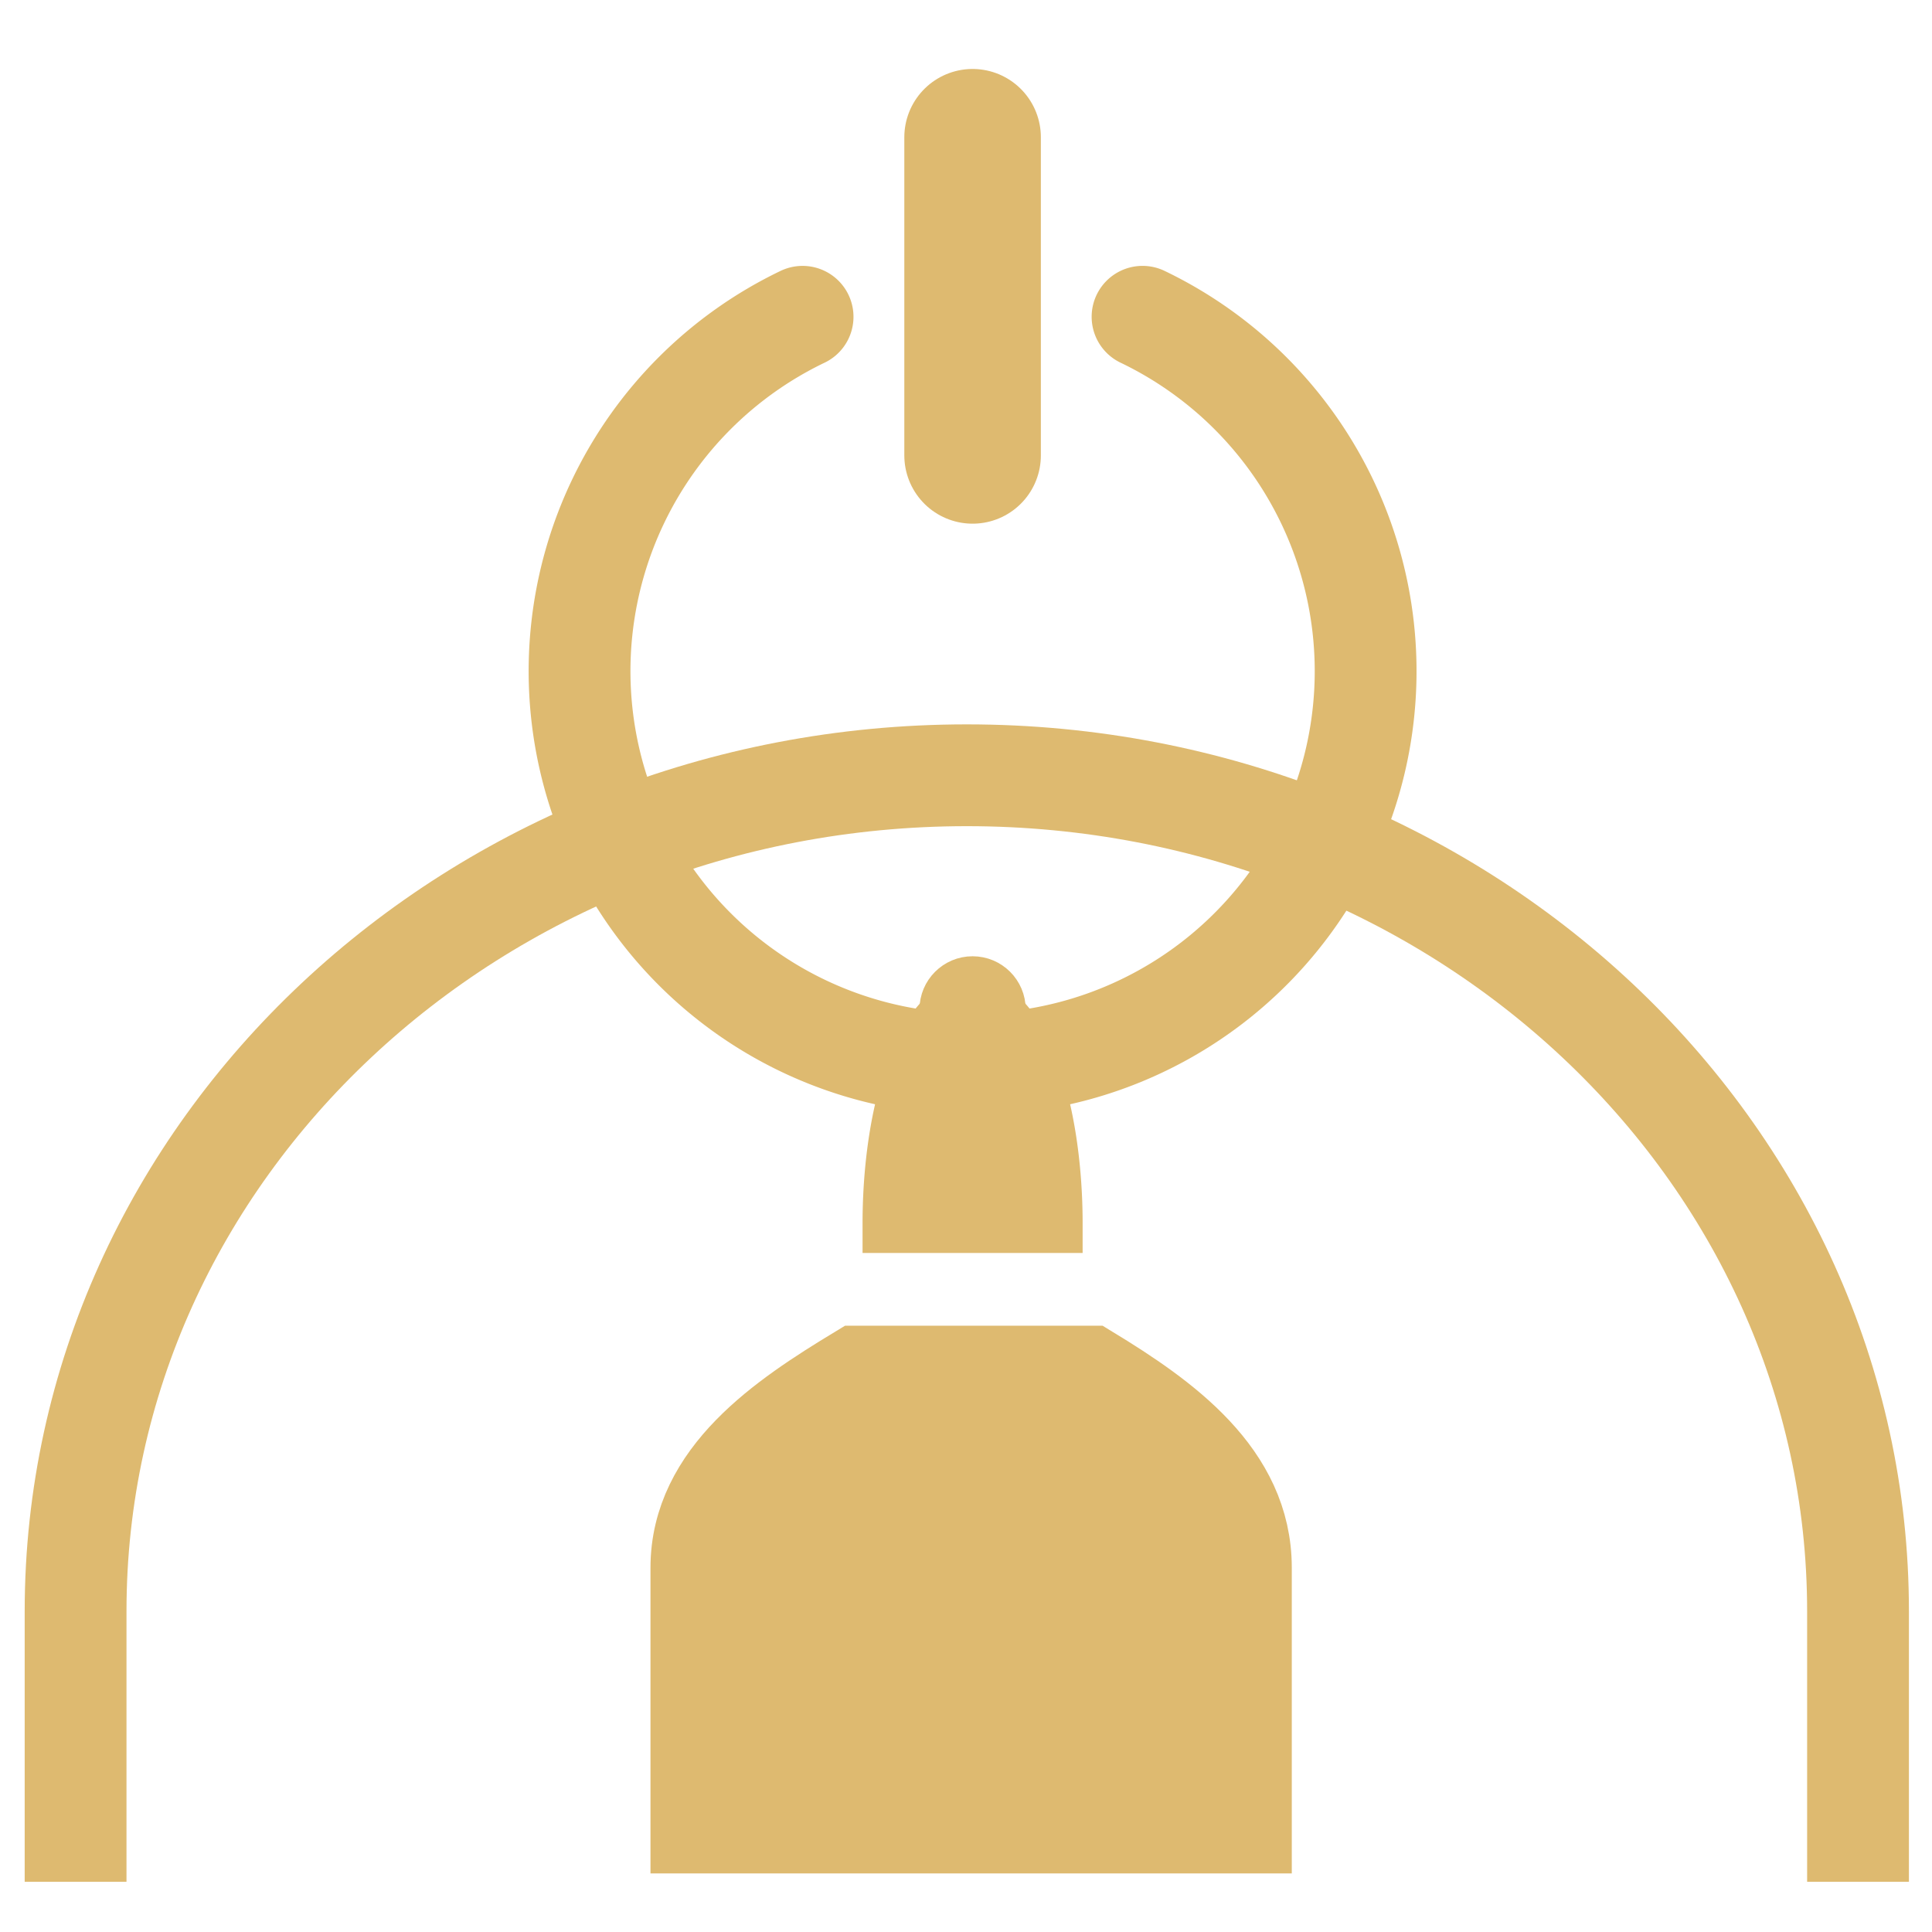<?xml version="1.0" encoding="UTF-8" standalone="no"?>
<!-- Created with Inkscape (http://www.inkscape.org/) -->

<svg
   width="38"
   height="38"
   viewBox="0 0 38 38"
   version="1.1"
   id="svg5"
   xml:space="preserve"
   inkscape:version="1.2.1 (9c6d41e410, 2022-07-14)"
   sodipodi:docname="icon.svg"
   inkscape:export-filename="apple-touch-icon.png"
   inkscape:export-xdpi="1293.4736"
   inkscape:export-ydpi="1293.4736"
   xmlns:inkscape="http://www.inkscape.org/namespaces/inkscape"
   xmlns:sodipodi="http://sodipodi.sourceforge.net/DTD/sodipodi-0.dtd"
   xmlns="http://www.w3.org/2000/svg"
   xmlns:svg="http://www.w3.org/2000/svg"><sodipodi:namedview
     id="namedview7"
     pagecolor="#0e1a22"
     bordercolor="#000000"
     borderopacity="0.25"
     inkscape:showpageshadow="2"
     inkscape:pageopacity="1"
     inkscape:pagecheckerboard="0"
     inkscape:deskcolor="#ffffff"
     inkscape:document-units="px"
     showgrid="false"
     showguides="true"
     inkscape:zoom="8.0000004"
     inkscape:cx="12.124999"
     inkscape:cy="22.249999"
     inkscape:window-width="1600"
     inkscape:window-height="837"
     inkscape:window-x="-8"
     inkscape:window-y="-8"
     inkscape:window-maximized="1"
     inkscape:current-layer="layer4"><sodipodi:guide
       position="23.319,70.442"
       orientation="0,-1"
       id="guide1834"
       inkscape:locked="false" /><sodipodi:guide
       position="24.754,110.767"
       orientation="0,-1"
       id="guide10382"
       inkscape:locked="false" /><sodipodi:guide
       position="20.944,114.924"
       orientation="0,-1"
       id="guide10384"
       inkscape:locked="false" /><sodipodi:guide
       position="18.635,124.838"
       orientation="0,-1"
       id="guide1049"
       inkscape:locked="false" /><sodipodi:guide
       position="0.57,63.273"
       orientation="0,-1"
       id="guide1223"
       inkscape:locked="false" /><sodipodi:guide
       position="19,19"
       orientation="-1,0"
       id="guide33677"
       inkscape:locked="false"
       inkscape:label=""
       inkscape:color="rgb(0,134,229)" /><sodipodi:guide
       position="19,19"
       orientation="0,1"
       id="guide33679"
       inkscape:locked="false"
       inkscape:label=""
       inkscape:color="rgb(0,134,229)" /><sodipodi:guide
       position="13.536,7.231"
       orientation="1,0"
       id="guide33861"
       inkscape:locked="false" /><sodipodi:guide
       position="24.465,7.231"
       orientation="1,0"
       id="guide33863"
       inkscape:locked="false" /><sodipodi:guide
       position="13.536,2.06"
       orientation="0,-1"
       id="guide33865"
       inkscape:locked="false" /><sodipodi:guide
       position="1.405,6.374"
       orientation="1,0"
       id="guide33921"
       inkscape:locked="false" /></sodipodi:namedview><defs
     id="defs2"><linearGradient
       id="linearGradient1281"
       inkscape:swatch="solid"><stop
         style="stop-color:#bd6363;stop-opacity:1;"
         offset="0"
         id="stop1279" /></linearGradient><linearGradient
       id="linearGradient1261"
       inkscape:swatch="solid"><stop
         style="stop-color:#000000;stop-opacity:1;"
         offset="0"
         id="stop1259" /></linearGradient></defs><g
     inkscape:groupmode="layer"
     id="layer2"
     inkscape:label="outer_lantern"
     style="display:inline"
     transform="matrix(0.373,0,0,0.373,-74.515,-30.799)"><path
       style="display:inline;fill:none;stroke:#deba70;stroke-width:5.368;stroke-linecap:round;stroke-dasharray:none;stroke-opacity:1"
       id="path3518"
       inkscape:label="ring_handle"
       d="m 260.02,99.275 a 20.726,20.726 0 0 1 11.248,23.282 20.726,20.726 0 0 1 -20.208,16.131 20.726,20.726 0 0 1 -20.211,-16.128 20.726,20.726 0 0 1 11.244,-23.284"
       sodipodi:type="arc"
       sodipodi:arc-type="arc"
       sodipodi:open="true"
       sodipodi:start="5.1595647"
       sodipodi:end="4.2650477"
       sodipodi:ry="20.725557"
       sodipodi:rx="20.725557"
       sodipodi:cy="117.96271"
       sodipodi:cx="251.05785" /><path
       style="display:inline;fill:none;stroke:#deba70;stroke-width:7.2;stroke-linecap:round;stroke-dasharray:none;stroke-opacity:1"
       d="M 251.058,106.585 V 89.808"
       id="path3578"
       inkscape:label="pin" /><path
       id="path1225"
       style="fill:none;stroke:#deba70;stroke-width:5.368;stroke-linecap:square;stroke-dasharray:none"
       d="m 203.758,179.115 v -11.578 c 0,-24.347 21.04,-44.085 46.995,-44.085 25.955,0 46.995,19.737 46.995,44.085 v 11.578"
       sodipodi:nodetypes="ccccc" /></g><g
     inkscape:groupmode="layer"
     id="layer4"
     inkscape:label="inner_lantern"
     transform="matrix(0.373,0,0,0.373,-74.515,-30.799)"
     style="display:inline"><g
       id="g13145"
       style="display:inline"
       inkscape:label="footer_infill"
       transform="matrix(1.037,0,0,3.535,-9.336,-746.186)" /><g
       id="g12972"
       inkscape:label="dome"
       transform="translate(1.058,8.052)"><path
         id="path2498"
         style="display:inline;fill:#deba70;fill-opacity:1;stroke:#deba70;stroke-width:4.487;stroke-linecap:square;stroke-dasharray:none"
         d="m 264.588,157.186 c 9e-5,-4.999 -4.36,-8.079 -8.363,-10.517 h -12.325 c -4.013,2.431 -8.637,5.512 -8.642,10.517 v 13.877 l 29.33,0 z"
         sodipodi:nodetypes="ccccccc" /><path
         style="display:inline;fill:#deba70;stroke:#deba70;stroke-width:3.089"
         id="path1701"
         sodipodi:type="arc"
         sodipodi:cx="250"
         sodipodi:cy="139.04469"
         sodipodi:rx="4.2582226"
         sodipodi:ry="11.448205"
         sodipodi:start="3.1415927"
         sodipodi:end="0"
         sodipodi:arc-type="slice"
         d="M 245.742,139.045 A 4.258,11.448 0 0 1 250,127.596 a 4.258,11.448 0 0 1 4.258,11.448 H 250 Z" /><circle
         style="fill:#deba70;stroke:#deba70;stroke-width:1.6"
         id="path1699"
         cx="250"
         cy="127.744"
         r="2" /></g><g
       id="g19131"
       style="display:none"><path
         style="color:#000000;fill:#deba70;stroke-width:1.211"
         d="m 238.451,173.326 v 3.266 h 23.097 v -3.266 z"
         id="path4537-2" /><path
         style="color:#000000;fill:#deba70;stroke-width:1.112"
         d="m 233.168,168.946 v 1.888 h 33.663 v -1.888 z"
         id="path4537-2-7" /><path
         style="color:#000000;fill:#deba70;stroke-width:1.112"
         d="m 233.168,179.084 v 1.888 h 33.663 v -1.888 z"
         id="path4537-2-7-2" /><path
         style="color:#000000;fill:#deba70;stroke-width:1.196"
         d="m 263.862,173.326 v 3.266 h 2.97 v -3.266 z"
         id="path4539-7" /><path
         style="color:#000000;fill:#deba70;stroke-width:1.194"
         d="m 233.168,173.326 v 3.266 h 2.956 v -3.266 z"
         id="path4539-6-6" /></g><g
       id="g13140"
       style="display:none"><rect
         style="display:inline;fill:#deba70;fill-opacity:1;stroke:#deba70;stroke-width:0;stroke-linecap:butt;stroke-linejoin:miter;stroke-dasharray:none"
         id="rect5493"
         width="40.344"
         height="3.603"
         x="229.831"
         y="281.962" /><path
         id="rect5495"
         style="fill:#deba70;stroke:#deba70;stroke-width:0"
         d="m 225,278.356 50,-0.049 0.006,7.258 H 272 v -4.823 h -44 v 4.823 h -3 z"
         sodipodi:nodetypes="ccccccccc" /></g></g><g
     inkscape:groupmode="layer"
     id="layer3"
     inkscape:label="background"
     style="display:none"
     sodipodi:insensitive="true"
     transform="matrix(0.373,0,0,0.373,-74.515,-30.799)"><g
       id="g13373"
       inkscape:label="stars"><path
         id="path5128"
         style="display:inline;fill:#deba70;fill-opacity:1;stroke:#deba70;stroke-width:0.836"
         d="m 366.165,195.848 c 0,0 -4.295,0.273 -5.586,1.565 -1.291,1.291 -1.565,5.586 -1.565,5.586 0,0 -0.273,-4.295 -1.565,-5.586 -1.291,-1.291 -5.586,-1.565 -5.586,-1.565 0,0 4.295,-0.273 5.586,-1.565 1.291,-1.291 1.565,-5.586 1.565,-5.586 0,0 0.273,4.295 1.565,5.586 1.291,1.291 5.586,1.565 5.586,1.565 z"
         sodipodi:nodetypes="cscscscsc"
         inkscape:label="star" /><path
         id="path5128-4"
         style="display:inline;fill:#deba70;fill-opacity:1;stroke:#deba70;stroke-width:0.836"
         d="m 360.952,153.774 c 0,0 -4.295,0.273 -5.586,1.565 -1.291,1.291 -1.565,5.586 -1.565,5.586 0,0 -0.273,-4.295 -1.565,-5.586 -1.291,-1.291 -5.586,-1.565 -5.586,-1.565 0,0 4.295,-0.273 5.586,-1.565 1.291,-1.291 1.565,-5.586 1.565,-5.586 0,0 0.273,4.295 1.565,5.586 1.291,1.291 5.586,1.565 5.586,1.565 z"
         sodipodi:nodetypes="cscscscsc"
         inkscape:label="star" /><path
         id="path5128-3"
         style="display:inline;fill:#deba70;fill-opacity:1;stroke:#deba70;stroke-width:0.772"
         d="m 342.959,109.934 c 0,0 -3.968,0.252 -5.161,1.445 -1.193,1.193 -1.445,5.161 -1.445,5.161 0,0 -0.252,-3.968 -1.445,-5.161 -1.193,-1.193 -5.161,-1.445 -5.161,-1.445 0,0 3.968,-0.252 5.161,-1.445 1.193,-1.193 1.445,-5.161 1.445,-5.161 0,0 0.252,3.968 1.445,5.161 1.193,1.193 5.161,1.445 5.161,1.445 z"
         sodipodi:nodetypes="cscscscsc"
         inkscape:label="star" /><path
         id="path5128-6"
         style="display:inline;fill:#deba70;fill-opacity:1;stroke:#deba70;stroke-width:0.722"
         d="m 202.688,97.191 c 0,0 -3.707,0.236 -4.822,1.351 -1.115,1.115 -1.351,4.822 -1.351,4.822 0,0 -0.236,-3.707 -1.351,-4.822 -1.115,-1.115 -4.822,-1.351 -4.822,-1.351 0,0 3.707,-0.236 4.822,-1.351 1.115,-1.115 1.351,-4.822 1.351,-4.822 0,0 0.236,3.707 1.351,4.822 1.115,1.115 4.822,1.351 4.822,1.351 z"
         sodipodi:nodetypes="cscscscsc"
         inkscape:label="star" /><path
         id="path5128-0"
         style="display:inline;fill:#deba70;fill-opacity:1;stroke:#deba70;stroke-width:0.66"
         d="m 188.451,124.665 c 0,0 -3.391,0.216 -4.411,1.236 -1.02,1.02 -1.236,4.411 -1.236,4.411 0,0 -0.216,-3.391 -1.236,-4.411 -1.02,-1.02 -4.411,-1.236 -4.411,-1.236 0,0 3.391,-0.216 4.411,-1.236 1.02,-1.02 1.236,-4.411 1.236,-4.411 0,0 0.216,3.391 1.236,4.411 1.02,1.02 4.411,1.236 4.411,1.236 z"
         sodipodi:nodetypes="cscscscsc"
         inkscape:label="star" /><path
         id="path5128-1"
         style="display:inline;fill:#deba70;fill-opacity:1;stroke:#deba70;stroke-width:0.836"
         d="m 150.258,168.076 c 0,0 -4.295,0.273 -5.586,1.565 -1.291,1.291 -1.565,5.586 -1.565,5.586 0,0 -0.273,-4.295 -1.565,-5.586 -1.291,-1.291 -5.586,-1.565 -5.586,-1.565 0,0 4.295,-0.273 5.586,-1.565 1.291,-1.291 1.565,-5.586 1.565,-5.586 0,0 0.273,4.295 1.565,5.586 1.291,1.291 5.586,1.565 5.586,1.565 z"
         sodipodi:nodetypes="cscscscsc"
         inkscape:label="star" /><path
         id="path5128-09"
         style="display:inline;fill:#deba70;fill-opacity:1;stroke:#deba70;stroke-width:0.836"
         d="m 152.49,218.837 c 0,0 -4.295,0.273 -5.586,1.565 -1.291,1.291 -1.565,5.586 -1.565,5.586 0,0 -0.273,-4.295 -1.565,-5.586 -1.291,-1.291 -5.586,-1.565 -5.586,-1.565 0,0 4.295,-0.273 5.586,-1.565 1.291,-1.291 1.565,-5.586 1.565,-5.586 0,0 0.273,4.295 1.565,5.586 1.291,1.291 5.586,1.565 5.586,1.565 z"
         sodipodi:nodetypes="cscscscsc"
         inkscape:label="star" /><path
         id="path5128-7"
         style="display:inline;fill:#deba70;fill-opacity:1;stroke:#deba70;stroke-width:0.694"
         d="m 146.799,273.592 c 0,0 -3.566,0.227 -4.639,1.299 -1.072,1.072 -1.299,4.639 -1.299,4.639 0,0 -0.227,-3.566 -1.299,-4.639 -1.072,-1.072 -4.639,-1.299 -4.639,-1.299 0,0 3.566,-0.227 4.639,-1.299 1.072,-1.072 1.299,-4.639 1.299,-4.639 0,0 0.227,3.566 1.299,4.639 1.072,1.072 4.639,1.299 4.639,1.299 z"
         sodipodi:nodetypes="cscscscsc"
         inkscape:label="star" /><path
         id="path5128-5"
         style="display:inline;fill:#deba70;fill-opacity:1;stroke:#deba70;stroke-width:0.571"
         d="m 348.947,216.937 c 0,0 -2.935,0.187 -3.817,1.069 -0.882,0.882 -1.069,3.817 -1.069,3.817 0,0 -0.187,-2.935 -1.069,-3.817 -0.882,-0.882 -3.817,-1.069 -3.817,-1.069 0,0 2.935,-0.187 3.817,-1.069 0.882,-0.882 1.069,-3.817 1.069,-3.817 0,0 0.187,2.935 1.069,3.817 0.882,0.882 3.817,1.069 3.817,1.069 z"
         sodipodi:nodetypes="cscscscsc"
         inkscape:label="star" /></g><g
       id="g13362"
       inkscape:label="dots"><circle
         style="fill:#deba70;fill-opacity:1;stroke:#deba70;stroke-width:0.55;stroke-dasharray:none;stroke-opacity:1"
         id="path5413"
         cx="291.039"
         cy="106.436"
         r="1.61"
         inkscape:label="dot" /><circle
         style="display:inline;fill:#deba70;fill-opacity:1;stroke:#deba70;stroke-width:0.436;stroke-dasharray:none;stroke-opacity:1"
         id="path5413-1"
         cx="315.616"
         cy="126.513"
         r="1.277"
         inkscape:label="dot" /><circle
         style="display:inline;fill:#deba70;fill-opacity:1;stroke:#deba70;stroke-width:0.479;stroke-dasharray:none;stroke-opacity:1"
         id="path5413-6"
         cx="320.828"
         cy="145.964"
         r="1.402"
         inkscape:label="dot" /><circle
         style="display:inline;fill:#deba70;fill-opacity:1;stroke:#deba70;stroke-width:0.493;stroke-dasharray:none;stroke-opacity:1"
         id="path5413-4"
         cx="337.077"
         cy="191.318"
         r="1.443"
         inkscape:label="dot" /><circle
         style="display:inline;fill:#deba70;fill-opacity:1;stroke:#deba70;stroke-width:0.482;stroke-dasharray:none;stroke-opacity:1"
         id="path5413-5"
         cx="314.55"
         cy="203.301"
         r="1.41"
         inkscape:label="dot" /><circle
         style="display:inline;fill:#deba70;fill-opacity:1;stroke:#deba70;stroke-width:0.365;stroke-dasharray:none;stroke-opacity:1"
         id="path5413-49"
         cx="316.201"
         cy="181.138"
         r="1.069"
         inkscape:label="dot" /><circle
         style="display:inline;fill:#deba70;fill-opacity:1;stroke:#deba70;stroke-width:0.593;stroke-dasharray:none;stroke-opacity:1"
         id="path5413-8"
         cx="314.17"
         cy="233.526"
         r="1.735"
         inkscape:label="dot" /><circle
         style="display:inline;fill:#deba70;fill-opacity:1;stroke:#deba70;stroke-width:0.331;stroke-dasharray:none;stroke-opacity:1"
         id="path5413-7"
         cx="324.354"
         cy="225.802"
         r="0.97"
         inkscape:label="dot" /><circle
         style="display:inline;fill:#deba70;fill-opacity:1;stroke:#deba70;stroke-width:0.593;stroke-dasharray:none;stroke-opacity:1"
         id="path5413-57"
         cx="364.16"
         cy="229.396"
         r="1.735"
         inkscape:label="dot" /><circle
         style="display:inline;fill:#deba70;fill-opacity:1;stroke:#deba70;stroke-width:0.351;stroke-dasharray:none;stroke-opacity:1"
         id="path5413-62"
         cx="342.856"
         cy="242.776"
         r="1.029"
         inkscape:label="dot" /><circle
         style="display:inline;fill:#deba70;fill-opacity:1;stroke:#deba70;stroke-width:0.337;stroke-dasharray:none;stroke-opacity:1"
         id="path5413-59"
         cx="349.805"
         cy="274.314"
         r="0.986"
         inkscape:label="dot" /><circle
         style="display:inline;fill:#deba70;fill-opacity:1;stroke:#deba70;stroke-width:0.45;stroke-dasharray:none;stroke-opacity:1"
         id="path5413-86"
         cx="323.134"
         cy="275.468"
         r="1.319"
         inkscape:label="dot" /><circle
         style="display:inline;fill:#deba70;fill-opacity:1;stroke:#deba70;stroke-width:0.365;stroke-dasharray:none;stroke-opacity:1"
         id="path5413-19"
         cx="367.443"
         cy="286.587"
         r="1.069"
         inkscape:label="dot" /><circle
         style="display:inline;fill:#deba70;fill-opacity:1;stroke:#deba70;stroke-width:0.483;stroke-dasharray:none;stroke-opacity:1"
         id="path5413-55"
         cx="326.709"
         cy="306.557"
         r="1.414"
         inkscape:label="dot" /><circle
         style="display:inline;fill:#deba70;fill-opacity:1;stroke:#deba70;stroke-width:0.529;stroke-dasharray:none;stroke-opacity:1"
         id="path5413-71"
         cx="301.499"
         cy="313.376"
         r="1.547"
         inkscape:label="dot" /><circle
         style="display:inline;fill:#deba70;fill-opacity:1;stroke:#deba70;stroke-width:0.593;stroke-dasharray:none;stroke-opacity:1"
         id="path5413-89"
         cx="328.416"
         cy="318.539"
         r="1.735"
         inkscape:label="dot" /><circle
         style="display:inline;fill:#deba70;fill-opacity:1;stroke:#deba70;stroke-width:0.472;stroke-dasharray:none;stroke-opacity:1"
         id="path5413-81"
         cx="345.757"
         cy="318.539"
         r="1.382"
         inkscape:label="dot" /><circle
         style="display:inline;fill:#deba70;fill-opacity:1;stroke:#deba70;stroke-width:0.593;stroke-dasharray:none;stroke-opacity:1"
         id="path5413-0"
         cx="337.899"
         cy="344.793"
         r="1.735"
         inkscape:label="dot" /><circle
         style="display:inline;fill:#deba70;fill-opacity:1;stroke:#deba70;stroke-width:0.536;stroke-dasharray:none;stroke-opacity:1"
         id="path5413-00"
         cx="314.155"
         cy="289.675"
         r="1.568"
         inkscape:label="dot" /><circle
         style="display:inline;fill:#deba70;fill-opacity:1;stroke:#deba70;stroke-width:0.331;stroke-dasharray:none;stroke-opacity:1"
         id="path5413-85"
         cx="282.083"
         cy="328.233"
         r="0.97"
         inkscape:label="dot" /><circle
         style="display:inline;fill:#deba70;fill-opacity:1;stroke:#deba70;stroke-width:0.452;stroke-dasharray:none;stroke-opacity:1"
         id="path5413-9"
         cx="219.107"
         cy="325.48"
         r="1.323"
         inkscape:label="dot" /><circle
         style="display:inline;fill:#deba70;fill-opacity:1;stroke:#deba70;stroke-width:0.392;stroke-dasharray:none;stroke-opacity:1"
         id="path5413-67"
         cx="204.198"
         cy="340.8"
         r="1.146"
         inkscape:label="dot" /><circle
         style="display:inline;fill:#deba70;fill-opacity:1;stroke:#deba70;stroke-width:0.593;stroke-dasharray:none;stroke-opacity:1"
         id="path5413-76"
         cx="185.804"
         cy="338.769"
         r="1.735"
         inkscape:label="dot" /><circle
         style="display:inline;fill:#deba70;fill-opacity:1;stroke:#deba70;stroke-width:0.733;stroke-dasharray:none;stroke-opacity:1"
         id="path5413-64"
         cx="158.645"
         cy="319.848"
         r="2.146"
         inkscape:label="dot" /><circle
         style="display:inline;fill:#deba70;fill-opacity:1;stroke:#deba70;stroke-width:0.532;stroke-dasharray:none;stroke-opacity:1"
         id="path5413-3"
         cx="167.115"
         cy="329.758"
         r="1.558"
         inkscape:label="dot" /><circle
         style="display:inline;fill:#deba70;fill-opacity:1;stroke:#deba70;stroke-width:0.593;stroke-dasharray:none;stroke-opacity:1"
         id="path5413-2"
         cx="167.735"
         cy="344.655"
         r="1.735"
         inkscape:label="dot" /><circle
         style="display:inline;fill:#deba70;fill-opacity:1;stroke:#deba70;stroke-width:0.351;stroke-dasharray:none;stroke-opacity:1"
         id="path5413-05"
         cx="177.978"
         cy="314.247"
         r="1.029"
         inkscape:label="dot" /><circle
         style="display:inline;fill:#deba70;fill-opacity:1;stroke:#deba70;stroke-width:0.273;stroke-dasharray:none;stroke-opacity:1"
         id="path5413-74"
         cx="198.62"
         cy="305.701"
         r="0.8"
         inkscape:label="dot" /><circle
         style="display:inline;fill:#deba70;fill-opacity:1;stroke:#deba70;stroke-width:0.371;stroke-dasharray:none;stroke-opacity:1"
         id="path5413-31"
         cx="186.319"
         cy="295.939"
         r="1.087"
         inkscape:label="dot" /><circle
         style="display:inline;fill:#deba70;fill-opacity:1;stroke:#deba70;stroke-width:0.507;stroke-dasharray:none;stroke-opacity:1"
         id="path5413-07"
         cx="149.923"
         cy="303.418"
         r="1.483"
         inkscape:label="dot" /><circle
         style="display:inline;fill:#deba70;fill-opacity:1;stroke:#deba70;stroke-width:0.472;stroke-dasharray:none;stroke-opacity:1"
         id="path5413-46"
         cx="165.428"
         cy="280.743"
         r="1.382"
         inkscape:label="dot" /><circle
         style="display:inline;fill:#deba70;fill-opacity:1;stroke:#deba70;stroke-width:0.472;stroke-dasharray:none;stroke-opacity:1"
         id="path5413-39"
         cx="183.12"
         cy="279.125"
         r="1.382"
         inkscape:label="dot" /><circle
         style="display:inline;fill:#deba70;fill-opacity:1;stroke:#deba70;stroke-width:0.365;stroke-dasharray:none;stroke-opacity:1"
         id="path5413-40"
         cx="186.496"
         cy="253.131"
         r="1.069"
         inkscape:label="dot" /><circle
         style="display:inline;fill:#deba70;fill-opacity:1;stroke:#deba70;stroke-width:0.382;stroke-dasharray:none;stroke-opacity:1"
         id="path5413-16"
         cx="156.706"
         cy="250.321"
         inkscape:label="dot"
         r="1.117" /><circle
         style="display:inline;fill:#deba70;fill-opacity:1;stroke:#deba70;stroke-width:0.556;stroke-dasharray:none;stroke-opacity:1"
         id="path5413-02"
         cx="135.958"
         cy="251.628"
         r="1.628"
         inkscape:label="dot" /><circle
         style="display:inline;fill:#deba70;fill-opacity:1;stroke:#deba70;stroke-width:0.308;stroke-dasharray:none;stroke-opacity:1"
         id="path5413-08"
         cx="168.947"
         cy="233.108"
         r="0.903"
         inkscape:label="dot" /><circle
         style="display:inline;fill:#deba70;fill-opacity:1;stroke:#deba70;stroke-width:0.436;stroke-dasharray:none;stroke-opacity:1"
         id="path5413-15"
         cx="185.585"
         cy="225.169"
         r="1.277"
         inkscape:label="dot" /><circle
         style="display:inline;fill:#deba70;fill-opacity:1;stroke:#deba70;stroke-width:0.617;stroke-dasharray:none;stroke-opacity:1"
         id="path5413-44"
         cx="170.004"
         cy="206.417"
         r="1.805"
         inkscape:label="dot" /><circle
         style="display:inline;fill:#deba70;fill-opacity:1;stroke:#deba70;stroke-width:0.365;stroke-dasharray:none;stroke-opacity:1"
         id="path5413-69"
         cx="144.462"
         cy="199.209"
         r="1.069"
         inkscape:label="dot" /><circle
         style="display:inline;fill:#deba70;fill-opacity:1;stroke:#deba70;stroke-width:0.365;stroke-dasharray:none;stroke-opacity:1"
         id="path5413-91"
         cx="164.072"
         cy="177.486"
         r="1.069"
         inkscape:label="dot" /><circle
         style="display:inline;fill:#deba70;fill-opacity:1;stroke:#deba70;stroke-width:0.536;stroke-dasharray:none;stroke-opacity:1"
         id="path5413-99"
         cx="184.042"
         cy="184.791"
         r="1.568"
         inkscape:label="dot" /><circle
         style="display:inline;fill:#deba70;fill-opacity:1;stroke:#deba70;stroke-width:0.394;stroke-dasharray:none;stroke-opacity:1"
         id="path5413-890"
         cx="170.248"
         cy="160.899"
         r="1.152"
         inkscape:label="dot" /><circle
         style="display:inline;fill:#deba70;fill-opacity:1;stroke:#deba70;stroke-width:0.365;stroke-dasharray:none;stroke-opacity:1"
         id="path5413-190"
         cx="152.218"
         cy="134.429"
         r="1.069"
         inkscape:label="dot" /><circle
         style="display:inline;fill:#deba70;fill-opacity:1;stroke:#deba70;stroke-width:0.223;stroke-dasharray:none;stroke-opacity:1"
         id="path5413-22"
         cx="164.934"
         cy="148.944"
         r="0.653"
         inkscape:label="dot" /><circle
         style="display:inline;fill:#deba70;fill-opacity:1;stroke:#deba70;stroke-width:0.251;stroke-dasharray:none;stroke-opacity:1"
         id="path5413-09"
         cx="215.282"
         cy="106.729"
         r="0.736"
         inkscape:label="dot" /></g></g></svg>
